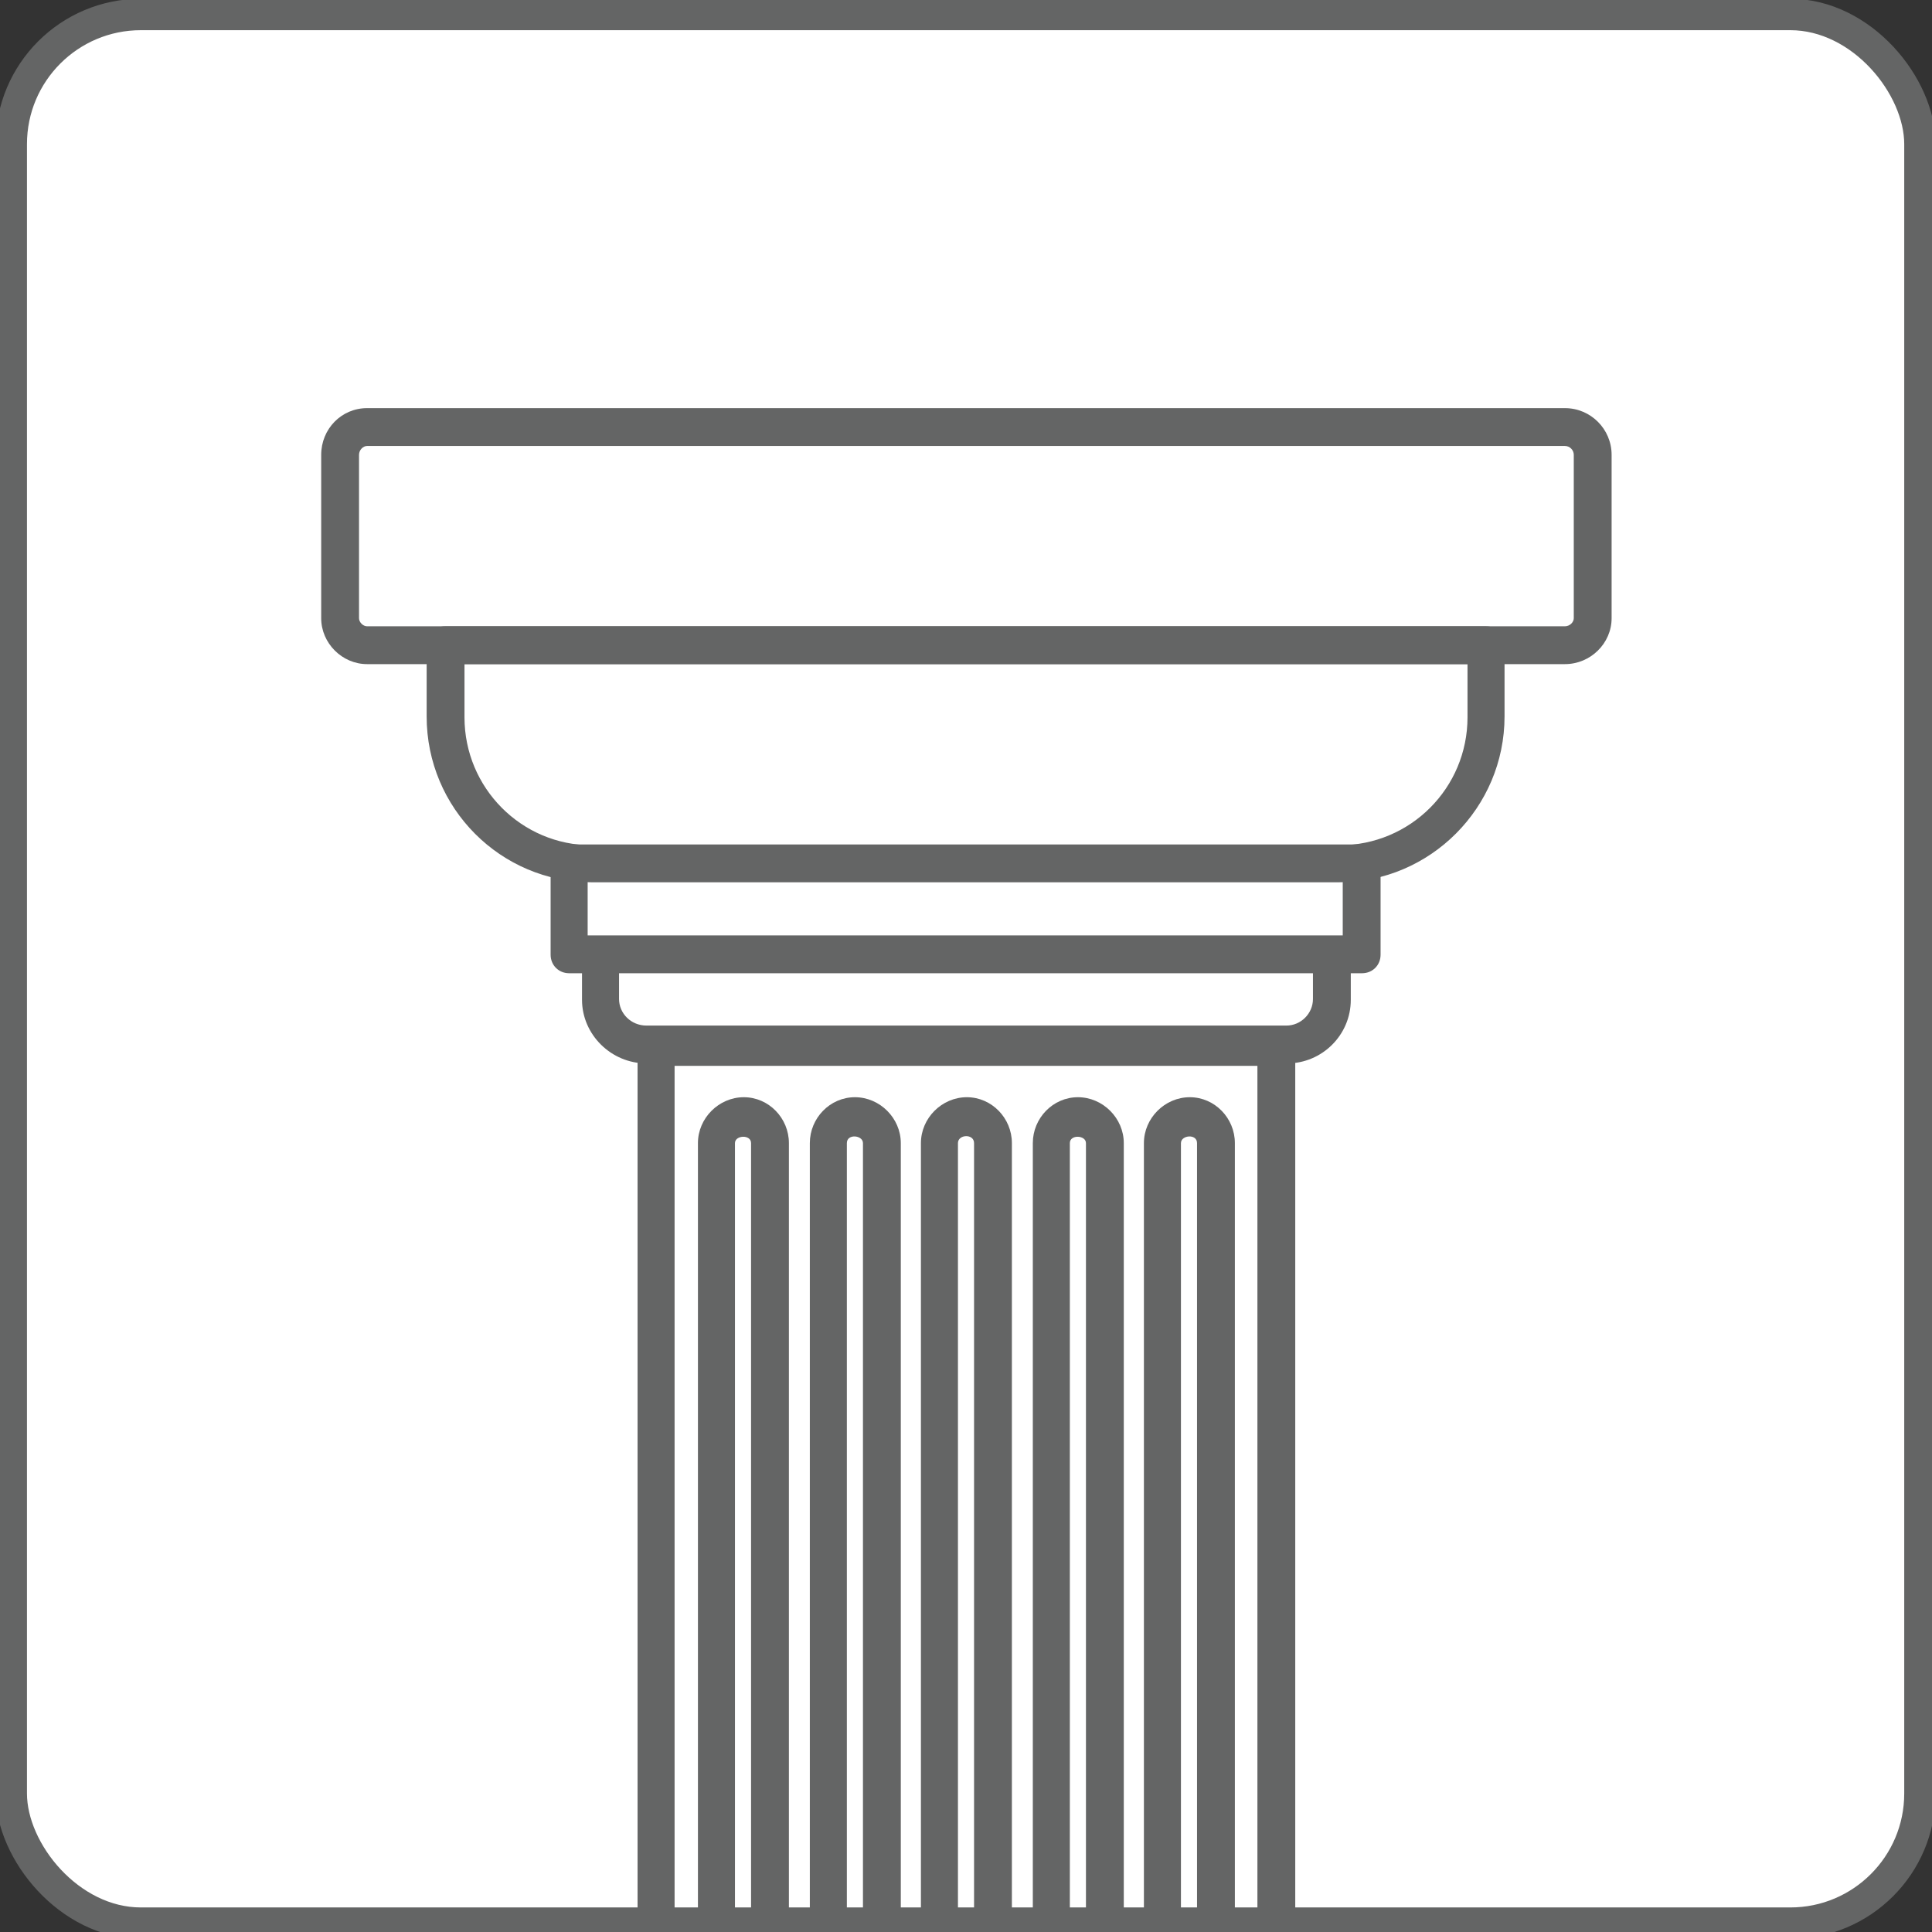<?xml version="1.0" encoding="UTF-8"?>
<svg id="Layer_1" data-name="Layer 1" xmlns="http://www.w3.org/2000/svg" viewBox="0 0 24 24">
  <rect x="0" y="0" width="24" height="24" fill="#333333" stroke="none"/>
  <defs>
    <style>
      .cls-1 {
        fill: #646565;
      }

      .cls-2 {
        fill: #fff;
      }

      .cls-3 {
        fill: none;
        stroke: #646565;
        stroke-linecap: round;
        stroke-linejoin: round;
        stroke-width: .39px;
      }
    </style>
  </defs>
  <rect class="cls-2" x=".14" y=".18" width="23.71" height="23.71" rx="1.61" ry="1.61"/>
  <rect class="cls-3" x=".14" y=".18" width="23.71" height="23.71" rx="1.61" ry="1.61"/>
  <g>
    <path class="cls-1" d="M19.44,8.25H4.56c-.31,0-.57-.26-.57-.57v-2.03c0-.32.25-.58.57-.58h14.88c.32,0,.58.26.58.58v2.03c0,.31-.26.57-.58.57ZM4.56,5.54c-.05,0-.1.05-.1.11v2.03c0,.05.05.1.1.1h14.88c.06,0,.11-.05.11-.1v-2.03c0-.06-.05-.11-.11-.11H4.56Z"/>
    <path class="cls-1" d="M16.92,12.09H7.07c-.13,0-.23-.1-.23-.23v-1.14c0-.13.1-.23.23-.23h9.85c.13,0,.23.1.23.23v1.14c0,.13-.1.23-.23.23ZM7.3,11.62h9.38v-.67H7.3v.67Z"/>
    <path class="cls-1" d="M15.98,13.21h-7.95c-.44,0-.8-.36-.8-.79v-.56c0-.13.1-.23.23-.23h9.09c.13,0,.23.1.23.23v.56c0,.44-.36.79-.79.79ZM7.69,12.08v.33c0,.18.15.33.34.33h7.95c.18,0,.33-.15.33-.33v-.33H7.69Z"/>
    <path class="cls-1" d="M16.64,10.96H7.35c-1.13,0-2.05-.92-2.05-2.06v-.89c0-.13.1-.23.23-.23h12.93c.13,0,.23.1.23.23v.89c0,1.13-.92,2.06-2.06,2.06ZM5.77,8.25v.66c0,.88.71,1.59,1.58,1.59h9.29c.88,0,1.59-.71,1.59-1.59v-.66H5.77Z"/>
    <path class="cls-1" d="M9.56,24c-.13,0-.23-.1-.23-.23v-9.57c0-.11-.2-.1-.2,0v9.57c0,.13-.1.23-.23.23s-.23-.1-.23-.23v-9.57c0-.31.26-.57.57-.57s.56.26.56.57v9.57c0,.13-.1.23-.23.23Z"/>
    <path class="cls-1" d="M10.95,24c-.13,0-.23-.1-.23-.23v-9.57c0-.1-.2-.12-.2,0v9.57c0,.13-.1.23-.23.23s-.23-.1-.23-.23v-9.57c0-.31.25-.57.56-.57s.57.26.57.57v9.57c0,.13-.1.23-.23.23Z"/>
    <path class="cls-1" d="M12.33,24c-.13,0-.23-.1-.23-.23v-9.57c0-.12-.2-.11-.2,0v9.57c0,.13-.1.23-.23.23s-.23-.1-.23-.23v-9.57c0-.31.26-.57.57-.57s.56.26.56.57v9.57c0,.13-.1.23-.23.23Z"/>
    <path class="cls-1" d="M13.72,24c-.13,0-.23-.1-.23-.23v-9.57c0-.1-.2-.11-.2,0v9.57c0,.13-.1.23-.23.23s-.23-.1-.23-.23v-9.57c0-.31.25-.57.56-.57s.57.26.57.57v9.57c0,.13-.1.23-.23.23Z"/>
    <path class="cls-1" d="M15.1,24c-.13,0-.23-.1-.23-.23v-9.57c0-.12-.2-.1-.2,0v9.57c0,.13-.1.23-.23.23s-.23-.1-.23-.23v-9.57c0-.31.26-.57.57-.57s.56.26.56.57v9.57c0,.13-.1.23-.23.23Z"/>
    <path class="cls-1" d="M15.85,24c-.13,0-.23-.1-.23-.23v-10.53h-7.24v10.53c0,.13-.1.23-.23.23s-.23-.1-.23-.23v-10.76c0-.13.1-.23.23-.23h7.71c.13,0,.23.1.23.23v10.76c0,.13-.1.23-.23.23Z"/>
  </g>
</svg>
